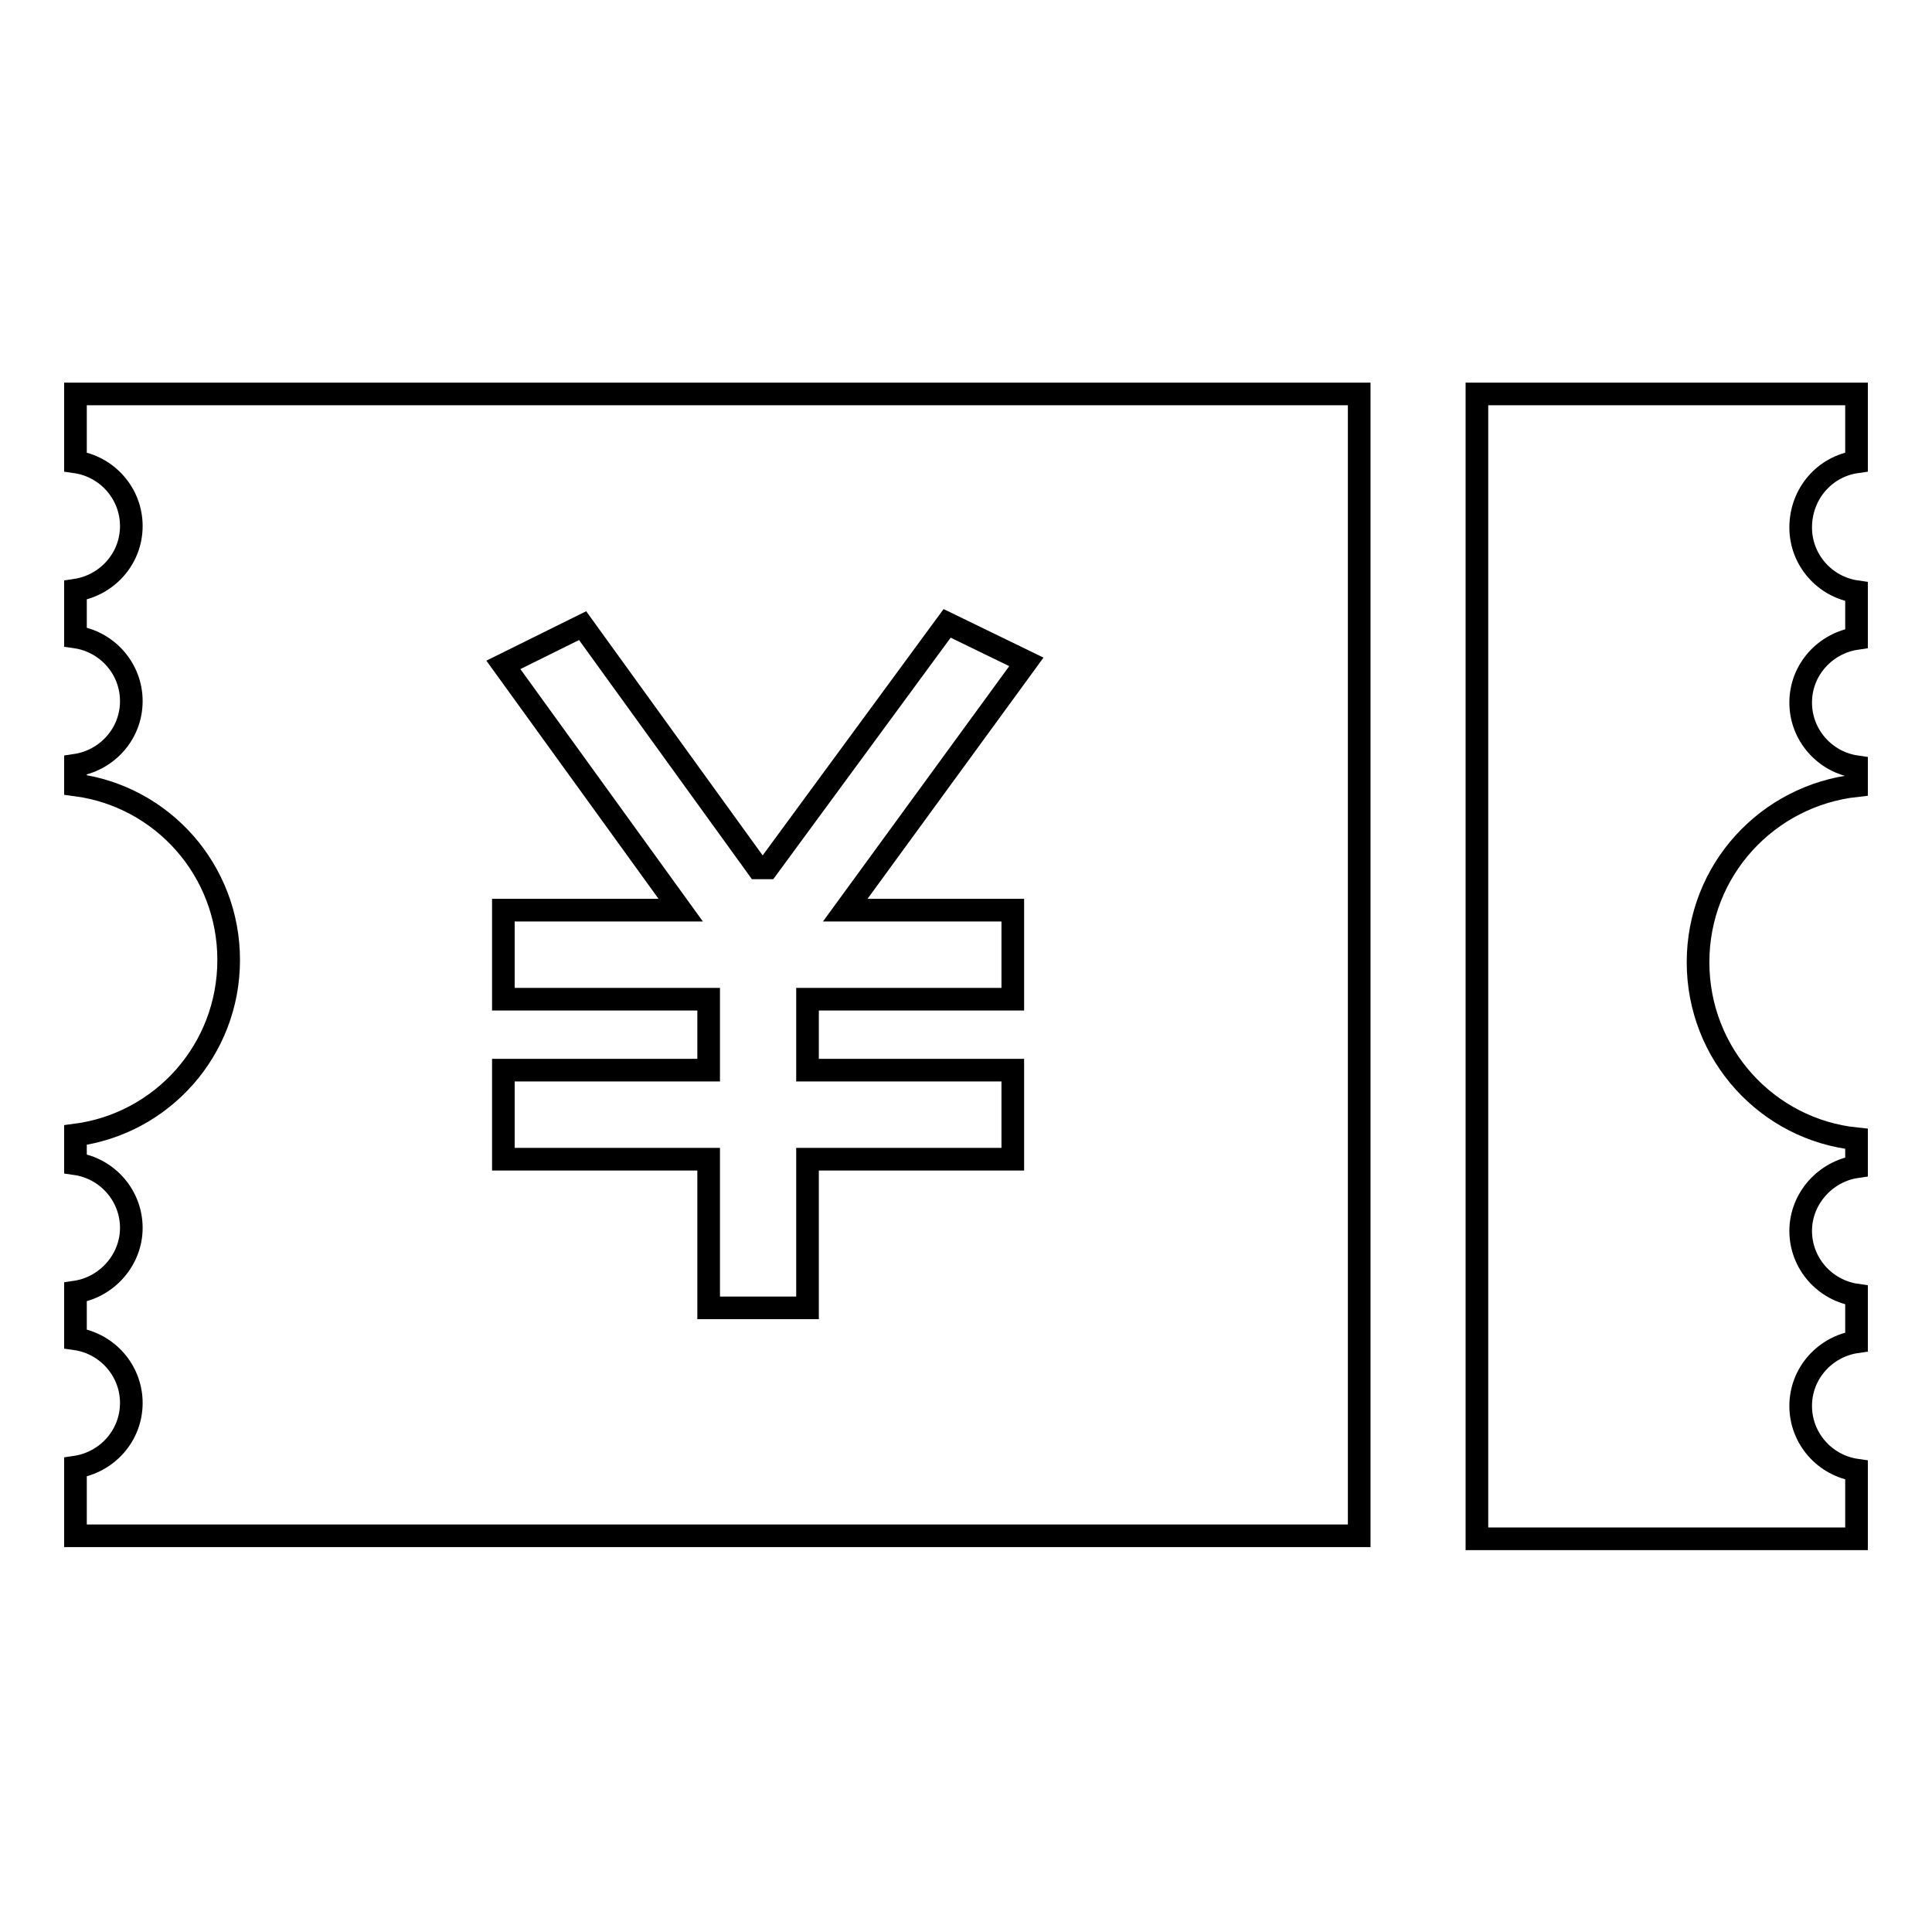 <?xml version="1.0" encoding="utf-8"?>
<!-- Svg Vector Icons : http://www.onlinewebfonts.com/icon -->
<!DOCTYPE svg PUBLIC "-//W3C//DTD SVG 1.1//EN" "http://www.w3.org/Graphics/SVG/1.1/DTD/svg11.dtd">
<svg version="1.1" xmlns="http://www.w3.org/2000/svg" xmlns:xlink="http://www.w3.org/1999/xlink" x="0px" y="0px" viewBox="0 0 256 256" enable-background="new 0 0 256 256" xml:space="preserve">
<g><g><path stroke-width="3" fill-opacity="0" stroke="#000000"  d="M246,61.2v-9h-23.7h-26.6v151.7h26.6H246v-9.1c-4.2-0.6-7.4-4.2-7.4-8.5c0-4.4,3.3-7.9,7.4-8.5v-6.2c-4.2-0.6-7.4-4.2-7.4-8.5s3.3-7.9,7.4-8.5v-3.7c-11.8-1.2-21-11.2-21-23.4c0-12.2,9.2-22.1,21-23.4v-2.5c-4.2-0.6-7.4-4.2-7.4-8.5c0-4.4,3.3-7.9,7.4-8.5v-6.2c-4.2-0.6-7.4-4.2-7.4-8.5C238.6,65.4,241.8,61.8,246,61.2z"/><path stroke-width="3" fill-opacity="0" stroke="#000000"  d="M33.7,52.2H10v9c4.2,0.6,7.4,4.2,7.4,8.5c0,4.4-3.3,7.9-7.4,8.5v6.2c4.2,0.6,7.4,4.2,7.4,8.5c0,4.4-3.3,7.9-7.4,8.5v2.6c11.5,1.5,20.3,11.3,20.3,23.2c0,11.9-8.8,21.7-20.3,23.2v3.8c4.2,0.6,7.4,4.2,7.4,8.5s-3.3,7.9-7.4,8.5v6.2c4.2,0.6,7.4,4.2,7.4,8.5c0,4.4-3.3,7.9-7.4,8.5v9.1h23.7h146.4V52.2H33.7z M134.2,120.6v11.8H107v9.4h27.2v11.8H107v19.7H93.9v-19.7H66.7v-11.8h27.2v-9.4H66.7v-11.8h23.5L66.7,88.1l10.5-5.2l23.2,32.1h1.3l23.8-32.4l10.5,5.1L112,120.6L134.2,120.6L134.2,120.6z"/></g></g>
</svg>